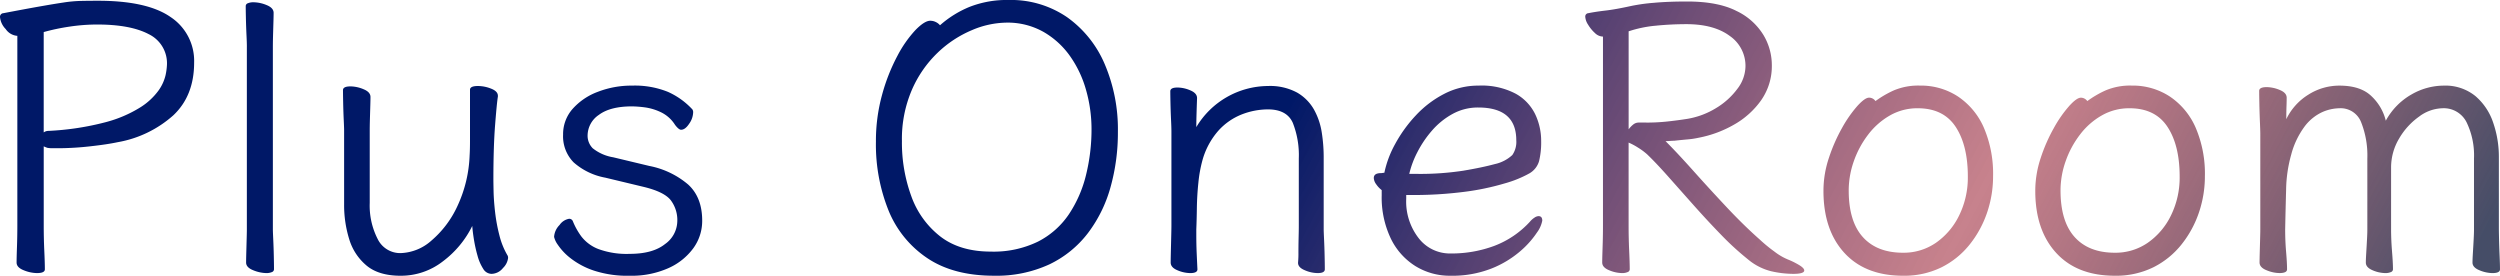 <svg xmlns="http://www.w3.org/2000/svg" xmlns:xlink="http://www.w3.org/1999/xlink" width="532.06" height="58.683" viewBox="0 0 532.06 58.683">
  <defs>
    <linearGradient id="linear-gradient" x1="1" y1="0.674" x2="0.5" y2="0.645" gradientUnits="objectBoundingBox">
      <stop offset="0" stop-color="#454d67"/>
      <stop offset="0.415" stop-color="#a83b4c" stop-opacity="0.639"/>
      <stop offset="1" stop-color="#001867"/>
    </linearGradient>
  </defs>
  <path id="Plus_OneRoom" data-name="Plus OneRoom" d="M-136.212-22.32v40.3q0,2.328-.08,4.656t-.08,3.291q0,1.044,1.524,1.646a7.7,7.7,0,0,0,2.807.6q1.684,0,1.684-.8,0-1.365-.12-3.974t-.12-5.338V1.2a6.221,6.221,0,0,0,.8.321,6.62,6.62,0,0,0,1.083.08h1.243a61.641,61.641,0,0,0,6.7-.4q3.65-.4,5.9-.883a23.964,23.964,0,0,0,11.832-5.7q4.452-4.174,4.452-11.239a11.171,11.171,0,0,0-4.973-9.673q-4.973-3.492-15.481-3.492-2.166,0-3.77.04a28.65,28.65,0,0,0-3.489.321q-1.885.281-4.853.8t-8.021,1.485a.766.766,0,0,0-.722.883,4.217,4.217,0,0,0,1.2,2.489,3.284,3.284,0,0,0,2.406,1.445ZM-130.6-1.768V-23.122a44.741,44.741,0,0,1,5.535-1.164,39.755,39.755,0,0,1,5.856-.442q7.059,0,10.949,2.047a6.879,6.879,0,0,1,3.89,6.543,13.156,13.156,0,0,1-.281,2.127,9.2,9.2,0,0,1-1.484,3.291,13.94,13.94,0,0,1-3.89,3.613,26.762,26.762,0,0,1-7.42,3.171A58.57,58.57,0,0,1-129.554-2.09a1.776,1.776,0,0,0-.561.08A2.023,2.023,0,0,0-130.6-1.768Zm43.235-18.3V18.863q0,.562-.04,2.007t-.08,2.93q-.04,1.485-.04,2.127,0,1.044,1.524,1.646a7.7,7.7,0,0,0,2.807.6,2.9,2.9,0,0,0,1.123-.2.651.651,0,0,0,.481-.6q0-.963-.04-2.81t-.12-3.532q-.08-1.686-.08-2.168V-20.072q0-.963.04-2.408t.08-2.77q.04-1.325.04-1.967,0-1.044-1.484-1.646a7.565,7.565,0,0,0-2.848-.6,2.9,2.9,0,0,0-1.123.2.651.651,0,0,0-.481.6q0,.883.04,2.649t.12,3.452Q-87.362-20.875-87.362-20.072ZM-33.939-9.395v-.161q0-.963-1.444-1.525a7.716,7.716,0,0,0-2.807-.562q-1.685,0-1.685.8V-.2q0,2.047-.08,3.332a27.775,27.775,0,0,1-2.607,10.8A21.322,21.322,0,0,1-48.1,21.271a10.336,10.336,0,0,1-6.537,2.649,5.325,5.325,0,0,1-4.893-3.01,15.571,15.571,0,0,1-1.685-7.667V-2.25q0-.963.04-2.368t.08-2.729q.04-1.325.04-1.967,0-1.044-1.484-1.646a7.394,7.394,0,0,0-2.767-.6q-1.6,0-1.6.8,0,.883.04,2.77t.12,3.572q.08,1.686.08,2.168V13.565a24.541,24.541,0,0,0,1.083,7.386,11.662,11.662,0,0,0,3.69,5.619q2.607,2.168,7.259,2.168a14.518,14.518,0,0,0,9.024-3.091,20.964,20.964,0,0,0,6.217-7.506q.08,1.2.361,2.93a29.9,29.9,0,0,0,.762,3.412,9.9,9.9,0,0,0,1.2,2.77A2.093,2.093,0,0,0-35.3,28.336a3.192,3.192,0,0,0,2.447-1.244,3.559,3.559,0,0,0,1.083-2.127,1.119,1.119,0,0,0-.08-.482,15.978,15.978,0,0,1-1.765-4.335,36.144,36.144,0,0,1-.922-4.977q-.281-2.489-.321-4.375t-.04-2.529q0-6.9.361-11.56T-33.939-9.395Zm22.861,17.26,8.021,1.927Q1.355,10.835,2.8,12.6a7,7,0,0,1,1.444,4.576,6.077,6.077,0,0,1-2.607,4.817q-2.607,2.087-7.5,2.087A17.415,17.415,0,0,1-12.6,23.037a8.391,8.391,0,0,1-3.57-2.649,14.965,14.965,0,0,1-1.8-3.211.824.824,0,0,0-.8-.562,3.106,3.106,0,0,0-2.045,1.325,3.934,3.934,0,0,0-1.163,2.529,4.632,4.632,0,0,0,.8,1.686,12.456,12.456,0,0,0,2.647,2.81A16.656,16.656,0,0,0-13.6,27.613a22.871,22.871,0,0,0,7.741,1.124,19.239,19.239,0,0,0,8.182-1.606,13.2,13.2,0,0,0,5.334-4.255,9.881,9.881,0,0,0,1.885-5.86q0-4.977-3.008-7.707A18.042,18.042,0,0,0-1.693,5.376l-7.7-1.846A9.426,9.426,0,0,1-13.765,1.6a3.788,3.788,0,0,1-1.083-2.729A5.334,5.334,0,0,1-12.442-5.5q2.406-1.806,7.059-1.806a23.766,23.766,0,0,1,2.647.2A11.473,11.473,0,0,1,.754-6.063,7.223,7.223,0,0,1,3.762-3.374q.8,1.044,1.283,1.044.882,0,1.725-1.284a4.36,4.36,0,0,0,.842-2.328,1.093,1.093,0,0,0-.16-.723A15.96,15.96,0,0,0,2.237-10.4a18.813,18.813,0,0,0-7.62-1.325,19.773,19.773,0,0,0-7.3,1.325,13.4,13.4,0,0,0-5.374,3.653,8.1,8.1,0,0,0-2.005,5.459,7.9,7.9,0,0,0,2.246,5.9A13.94,13.94,0,0,0-11.078,7.865Zm71.23-32.432a2.589,2.589,0,0,0-.882-.682,2.652,2.652,0,0,0-1.2-.281q-1.2,0-3.128,1.967a24.981,24.981,0,0,0-3.85,5.5,39.675,39.675,0,0,0-3.249,8.228A37,37,0,0,0,46.516.238,37.555,37.555,0,0,0,49.2,14.849,22.255,22.255,0,0,0,57.465,25q5.575,3.733,14.158,3.733a26.8,26.8,0,0,0,11.791-2.408,22.532,22.532,0,0,0,8.222-6.663,28.9,28.9,0,0,0,4.813-9.794A42.938,42.938,0,0,0,98.013-1.849,35.361,35.361,0,0,0,95.206-16.3a23.5,23.5,0,0,0-8.021-9.995,21.116,21.116,0,0,0-12.433-3.653A21.709,21.709,0,0,0,66.489-28.5,22.1,22.1,0,0,0,60.152-24.567ZM70.981,23.6q-6.578,0-10.749-3.211a18.9,18.9,0,0,1-6.176-8.55A33.2,33.2,0,0,1,52.05.078,26.424,26.424,0,0,1,54.176-10.84a24.435,24.435,0,0,1,5.495-7.907,23.868,23.868,0,0,1,7.259-4.777,19.28,19.28,0,0,1,7.34-1.606,15.527,15.527,0,0,1,7.9,1.967,17.7,17.7,0,0,1,5.7,5.218,23.489,23.489,0,0,1,3.409,7.305A30.4,30.4,0,0,1,92.4-2.491a40.425,40.425,0,0,1-1.163,9.754,26.119,26.119,0,0,1-3.65,8.389,17.531,17.531,0,0,1-6.578,5.82A21.536,21.536,0,0,1,70.981,23.6Zm65.375,2.328v.08q0,.963,1.444,1.565a7.1,7.1,0,0,0,2.727.6q1.524,0,1.524-.8,0-.963-.04-2.81t-.12-3.532q-.08-1.686-.08-2.168V3.45a34.315,34.315,0,0,0-.4-5.138,14.519,14.519,0,0,0-1.644-4.9,9.648,9.648,0,0,0-3.61-3.653,12.085,12.085,0,0,0-6.217-1.4A17.894,17.894,0,0,0,114.7-2.892q0-1.044.04-2.489t.08-2.569l.04-1.124q0-1.044-1.444-1.646a7.1,7.1,0,0,0-2.727-.6q-1.524,0-1.524.8,0,.883.04,2.649t.12,3.452q.08,1.686.08,2.489V18.06q0,.562-.04,2.208t-.08,3.332q-.04,1.686-.04,2.328,0,1.044,1.444,1.646a7.1,7.1,0,0,0,2.727.6q1.524,0,1.524-.8-.08-1.606-.16-3.452t-.08-3.773V18.863q.08-1.927.12-4.576t.321-5.338a28.612,28.612,0,0,1,.842-4.7A15.98,15.98,0,0,1,119.43-2.17a13.216,13.216,0,0,1,5.013-3.452,15.487,15.487,0,0,1,5.495-1.044q4.011,0,5.294,2.85a18.72,18.72,0,0,1,1.283,7.586V18.06q0,.883-.04,2.529t-.04,3.171A20.007,20.007,0,0,1,136.356,25.927Zm23.021-14.37h1.043a84.827,84.827,0,0,0,11.35-.682,53.711,53.711,0,0,0,8.623-1.806,23.926,23.926,0,0,0,5.214-2.127,4.426,4.426,0,0,0,2.045-2.609A16.987,16.987,0,0,0,188.094,0a13.152,13.152,0,0,0-1.243-5.579A10,10,0,0,0,182.679-10a15.52,15.52,0,0,0-7.9-1.726,15.723,15.723,0,0,0-7.34,1.766,22.065,22.065,0,0,0-6.056,4.616A29.214,29.214,0,0,0,157.011.72a21.8,21.8,0,0,0-2.286,6.1,3.43,3.43,0,0,0-.361.04A3.43,3.43,0,0,1,154,6.9q-1.524,0-1.524,1.044a2.4,2.4,0,0,0,.481,1.284,5.462,5.462,0,0,0,1.2,1.284v1.124a20.262,20.262,0,0,0,1.925,9.152,14.146,14.146,0,0,0,5.254,5.9,13.883,13.883,0,0,0,7.42,2.047,22.81,22.81,0,0,0,8.743-1.525,21.553,21.553,0,0,0,6.1-3.653,19.262,19.262,0,0,0,3.57-3.974,6.283,6.283,0,0,0,1.163-2.569q0-.963-.8-.963a1.7,1.7,0,0,0-.8.281,4.439,4.439,0,0,0-1.043.923,19.818,19.818,0,0,1-7.5,5.1A26.117,26.117,0,0,1,168.762,24a8.387,8.387,0,0,1-6.7-3.211,12.7,12.7,0,0,1-2.687-8.429Zm2.246-4.5h-1.6a19.745,19.745,0,0,1,1.725-4.616,22.653,22.653,0,0,1,3.128-4.616A15.88,15.88,0,0,1,169.243-5.7,11.15,11.15,0,0,1,174.7-7.067q8.1,0,8.1,6.984a4.914,4.914,0,0,1-.842,3.131,7.945,7.945,0,0,1-3.73,1.927q-2.647.723-6.658,1.4A60.73,60.73,0,0,1,161.623,7.062Zm39.626-29.221V17.98q0,2.328-.08,4.656t-.08,3.291q0,1.044,1.484,1.646a7.394,7.394,0,0,0,2.767.6,2.9,2.9,0,0,0,1.123-.2.651.651,0,0,0,.481-.6q0-1.365-.12-3.974t-.12-5.338V.4a13.217,13.217,0,0,1,1.965,1.044,13.892,13.892,0,0,1,1.965,1.445q1.925,1.846,4.492,4.736l5.455,6.141q2.888,3.251,5.816,6.262a60.382,60.382,0,0,0,5.655,5.178,12.322,12.322,0,0,0,4.973,2.569,21.487,21.487,0,0,0,4.733.562q2.326,0,2.326-.723,0-.482-1.043-1.124a16.8,16.8,0,0,0-2.406-1.2,12.505,12.505,0,0,1-2.888-1.686,32.177,32.177,0,0,1-3.128-2.569q-3.369-2.97-7.059-6.9t-7.1-7.747q-3.409-3.813-5.9-6.3.481,0,.963-.04t.882-.04q1.444-.161,2.807-.281a17.713,17.713,0,0,0,2.406-.361,24.155,24.155,0,0,0,7.42-2.729A17.765,17.765,0,0,0,234.9-8.592a12.672,12.672,0,0,0,2.286-7.546,12.5,12.5,0,0,0-1.8-6.382,13.485,13.485,0,0,0-5.735-5.1q-3.93-2.007-10.508-2.007-4.011,0-7.1.281a38.913,38.913,0,0,0-4.853.682q-3.289.723-5.374.963t-3.69.562a.7.7,0,0,0-.642.8,3.454,3.454,0,0,0,.6,1.646,7.723,7.723,0,0,0,1.444,1.766,2.5,2.5,0,0,0,1.644.763Zm9.225,18.3h-1.6a1.86,1.86,0,0,0-1.163.4,5.36,5.36,0,0,0-1,1.044V-23.283a25.644,25.644,0,0,1,5.816-1.2q3.249-.321,6.457-.321,5.856,0,9.225,2.489a7.722,7.722,0,0,1,3.369,6.5,8.066,8.066,0,0,1-1.725,4.777,15.647,15.647,0,0,1-4.532,4.094,17,17,0,0,1-6.1,2.288q-2.005.321-4.211.562A41.742,41.742,0,0,1,210.473-3.856Zm48.77-4.576a1.677,1.677,0,0,0-1.364-.723q-.882,0-2.487,1.766a26.305,26.305,0,0,0-3.249,4.656,35.654,35.654,0,0,0-2.807,6.382,22.106,22.106,0,0,0-1.163,7.024q0,8.349,4.452,13.206T265.1,28.737a17.969,17.969,0,0,0,8.222-1.806,17.858,17.858,0,0,0,6.016-4.9,22.233,22.233,0,0,0,3.69-6.824,23.862,23.862,0,0,0,1.243-7.586,24.87,24.87,0,0,0-1.965-10.4,15.348,15.348,0,0,0-5.495-6.623,14.377,14.377,0,0,0-8.1-2.328,13.317,13.317,0,0,0-5.615,1.044A21.5,21.5,0,0,0,259.244-8.432ZM265.1,23.84q-5.535,0-8.543-3.332t-3.008-9.914a18.7,18.7,0,0,1,1.083-6.222,20.3,20.3,0,0,1,3.048-5.66,15.392,15.392,0,0,1,4.652-4.094,11.737,11.737,0,0,1,5.9-1.525q5.455,0,8.062,3.934t2.607,10.6a18.243,18.243,0,0,1-1.845,8.269,15.08,15.08,0,0,1-4.933,5.82A12.078,12.078,0,0,1,265.1,23.84ZM304.324-8.432a1.677,1.677,0,0,0-1.364-.723q-.882,0-2.487,1.766a26.308,26.308,0,0,0-3.249,4.656,35.653,35.653,0,0,0-2.807,6.382,22.105,22.105,0,0,0-1.163,7.024q0,8.349,4.452,13.206t12.473,4.857a17.969,17.969,0,0,0,8.222-1.806,17.858,17.858,0,0,0,6.016-4.9,22.231,22.231,0,0,0,3.69-6.824,23.862,23.862,0,0,0,1.243-7.586,24.87,24.87,0,0,0-1.965-10.4,15.349,15.349,0,0,0-5.495-6.623,14.377,14.377,0,0,0-8.1-2.328,13.317,13.317,0,0,0-5.615,1.044A21.5,21.5,0,0,0,304.324-8.432ZM310.18,23.84q-5.535,0-8.543-3.332t-3.008-9.914a18.7,18.7,0,0,1,1.083-6.222,20.3,20.3,0,0,1,3.048-5.66,15.391,15.391,0,0,1,4.652-4.094,11.737,11.737,0,0,1,5.9-1.525q5.455,0,8.062,3.934t2.607,10.6a18.243,18.243,0,0,1-1.845,8.269,15.08,15.08,0,0,1-4.933,5.82A12.078,12.078,0,0,1,310.18,23.84ZM386.624,3.771V18.863q0,.883-.08,2.328t-.16,2.77q-.08,1.325-.08,1.967,0,1.044,1.484,1.646a7.394,7.394,0,0,0,2.767.6q1.6,0,1.6-.8,0-.963-.08-2.81t-.12-3.532q-.04-1.686-.04-2.168V3.45a22.145,22.145,0,0,0-1.2-7.265,12.726,12.726,0,0,0-3.81-5.7,10.129,10.129,0,0,0-6.778-2.208,13.821,13.821,0,0,0-6.818,1.887,14.225,14.225,0,0,0-5.455,5.579,10.652,10.652,0,0,0-3.048-5.218q-2.326-2.248-6.818-2.248A12.284,12.284,0,0,0,351.37-9.8a12.466,12.466,0,0,0-4.693,5.218q0-1.606.04-2.689t.04-1.887q0-1.044-1.484-1.646a7.394,7.394,0,0,0-2.767-.6q-1.6,0-1.6.8,0,.883.04,2.85t.12,3.813q.08,1.846.08,2.649v20.15q0,.562-.04,2.007t-.08,2.93q-.04,1.485-.04,2.127,0,1.044,1.484,1.646a7.394,7.394,0,0,0,2.767.6q1.6,0,1.6-.8,0-1.365-.2-3.693t-.2-4.817q.08-4.094.2-8.389a29.1,29.1,0,0,1,1.083-7.506,17.507,17.507,0,0,1,2.968-6.141,9.853,9.853,0,0,1,3.69-2.93,9.411,9.411,0,0,1,3.61-.8,4.671,4.671,0,0,1,4.612,2.97,19.092,19.092,0,0,1,1.324,7.707V18.863q0,.883-.08,2.328t-.16,2.77q-.08,1.325-.08,1.967,0,1.044,1.444,1.646a7.1,7.1,0,0,0,2.727.6,2.9,2.9,0,0,0,1.123-.2.651.651,0,0,0,.481-.6q0-1.365-.2-3.813t-.2-4.7V5.778A12,12,0,0,1,370.7-.484a14.882,14.882,0,0,1,4.251-4.656,8.628,8.628,0,0,1,4.933-1.766,5.429,5.429,0,0,1,5.134,2.93A16.12,16.12,0,0,1,386.624,3.771Z" transform="translate(139.902 29.946)" fill="url(#linear-gradient)"/>
</svg>
